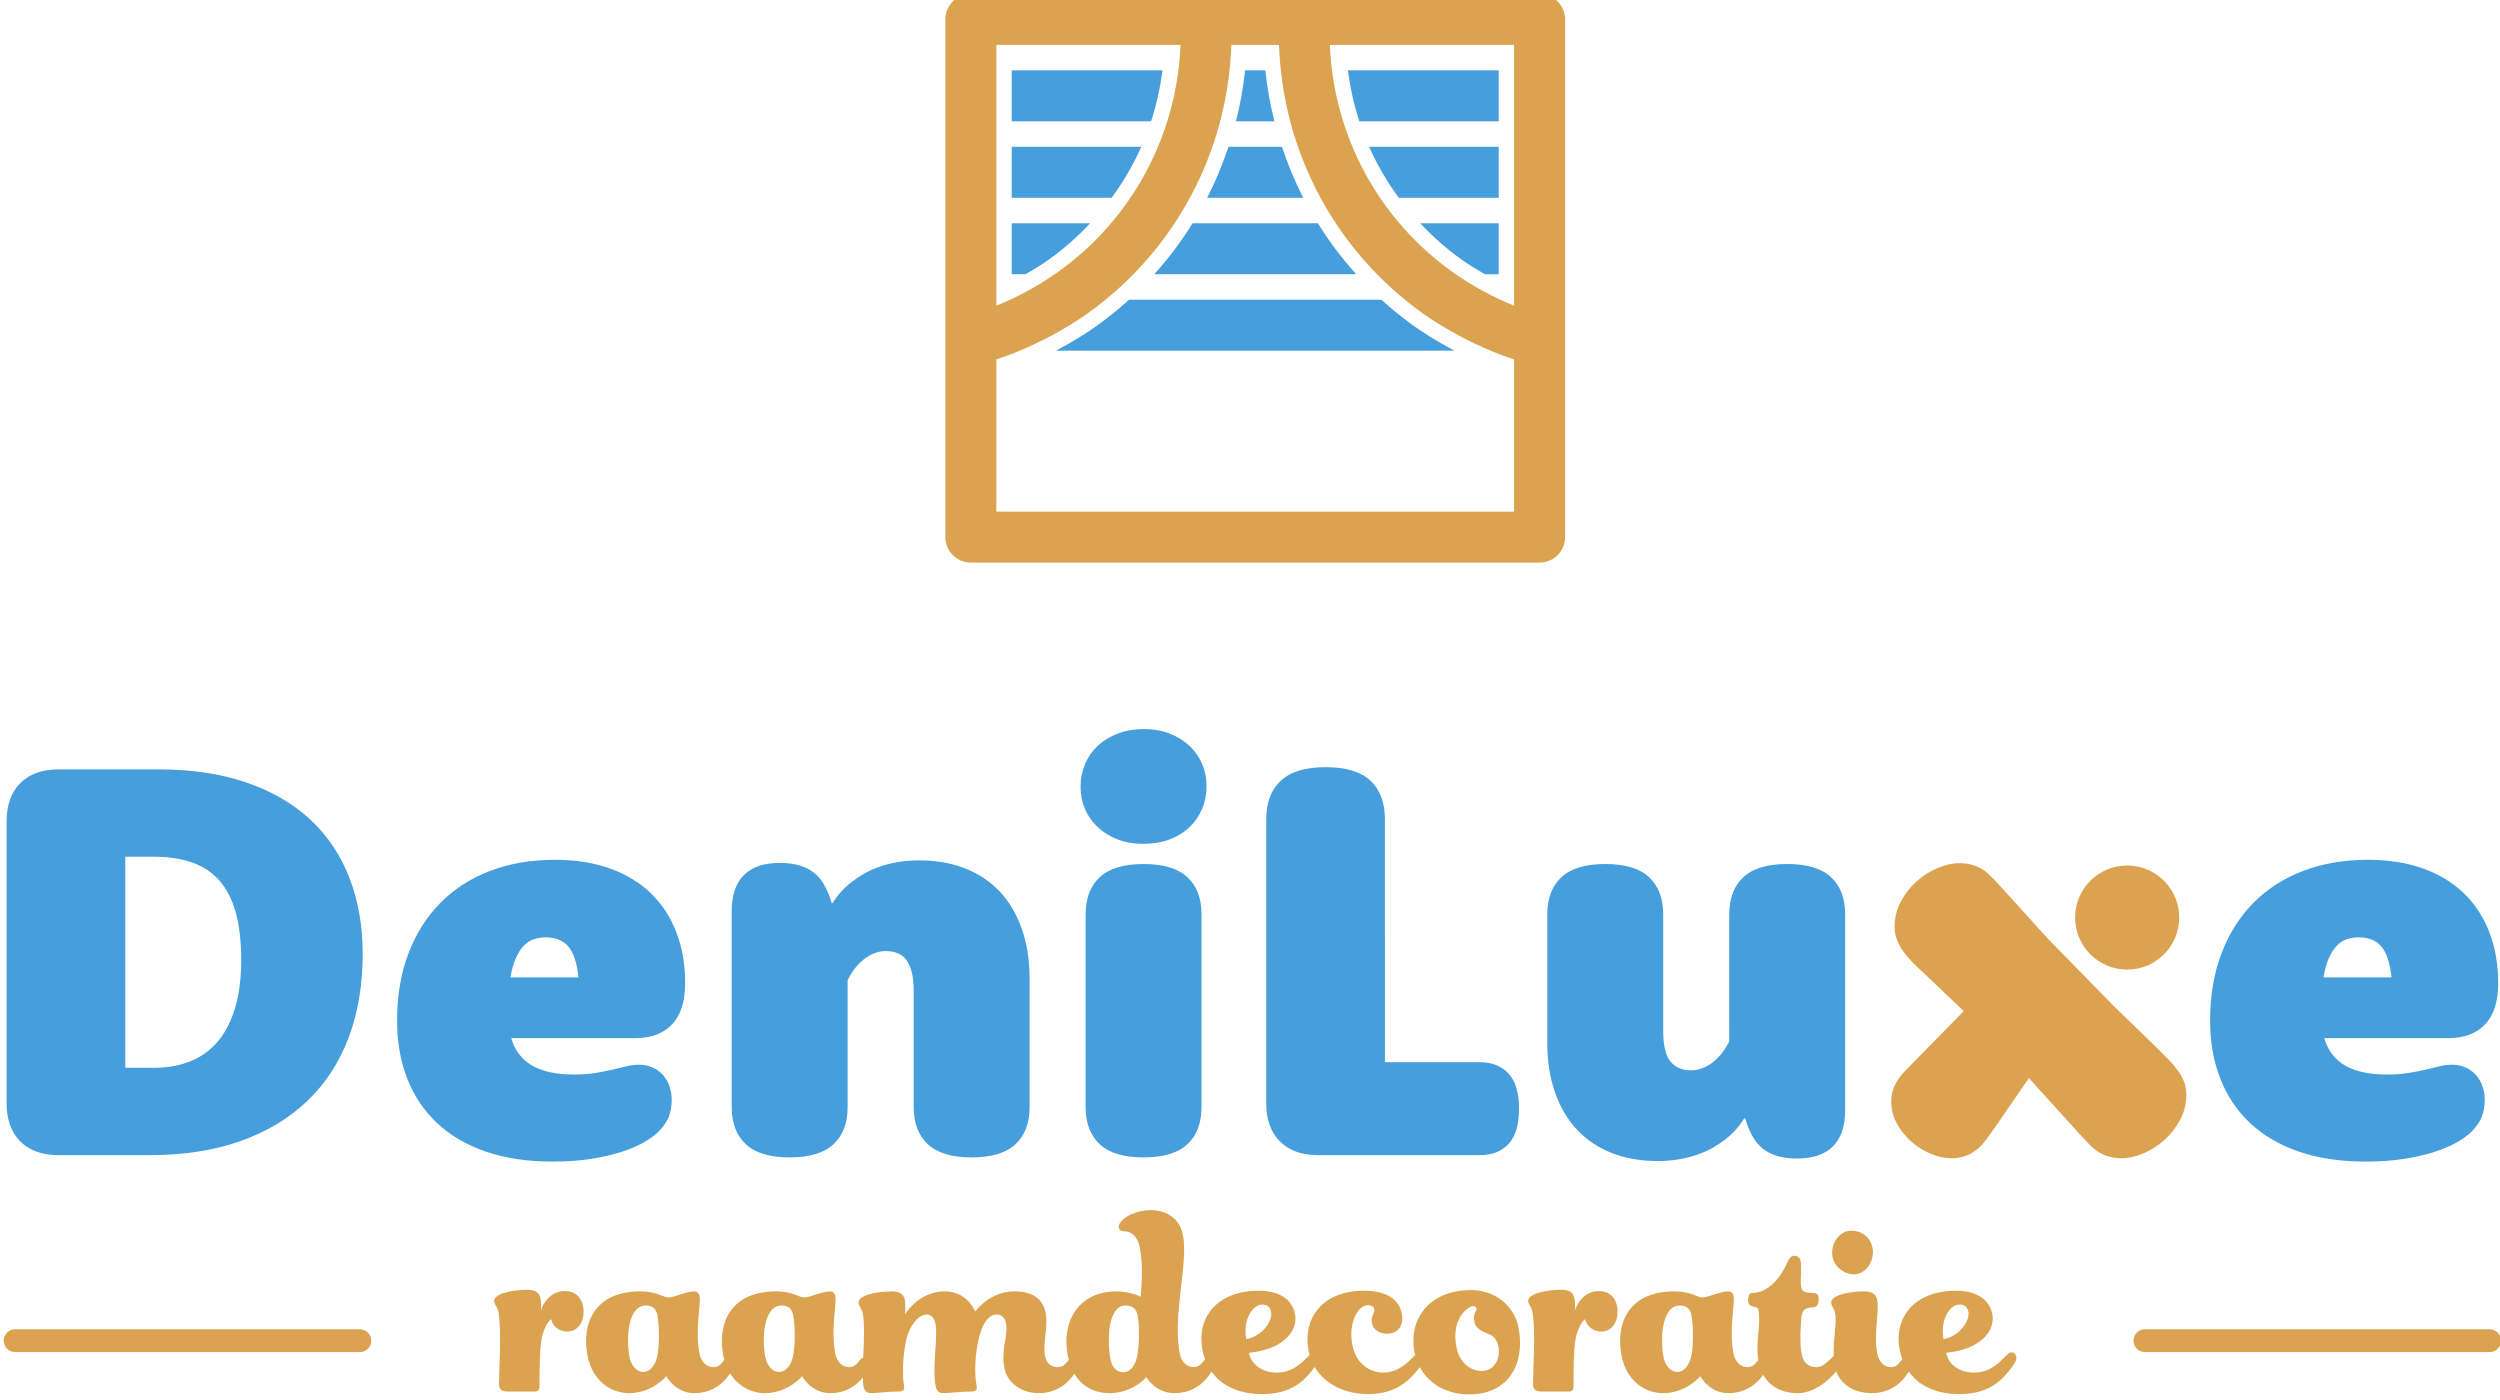 <?xml version="1.0" encoding="UTF-8" standalone="no"?>
<svg
   xmlns:dc="http://purl.org/dc/elements/1.1/"
   xmlns:cc="http://creativecommons.org/ns#"
   xmlns:rdf="http://www.w3.org/1999/02/22-rdf-syntax-ns#"
   xmlns:svg="http://www.w3.org/2000/svg"
   xmlns="http://www.w3.org/2000/svg"
   xmlns:sodipodi="http://sodipodi.sourceforge.net/DTD/sodipodi-0.dtd"
   xmlns:inkscape="http://www.inkscape.org/namespaces/inkscape"
   width="69.5mm"
   height="38.92mm"
   viewBox="0 0 69.5 38.92"
   version="1.1"
   id="svg977"
   inkscape:version="1.0.2-2 (e86c870879, 2021-01-15)"
   sodipodi:docname="logoDeniluxe2021.svg">
  <defs
     id="defs971">
    <clipPath
       clipPathUnits="userSpaceOnUse"
       id="clipPath354">
      <path
         d="M 0,841.89 H 595.276 V 0 H 0 Z"
         id="path352" />
    </clipPath>
  </defs>
  <sodipodi:namedview
     id="base"
     pagecolor="#ffffff"
     bordercolor="#666666"
     borderopacity="1.0"
     inkscape:pageopacity="0.0"
     inkscape:pageshadow="2"
     inkscape:zoom="3.9261639"
     inkscape:cx="145.6935"
     inkscape:cy="92.153409"
     inkscape:document-units="mm"
     inkscape:current-layer="layer1"
     inkscape:document-rotation="0"
     showgrid="false"
     inkscape:window-width="1920"
     inkscape:window-height="1137"
     inkscape:window-x="-8"
     inkscape:window-y="-8"
     inkscape:window-maximized="1" />
  <g
     inkscape:label="Layer 1"
     inkscape:groupmode="layer"
     id="layer1">
    <g
       id="g348"
       transform="matrix(0.353,0,0,-0.353,-70.25,277.105)">
      <g
         id="g350"
         clip-path="url(#clipPath354)">
        <g
           id="g356"
           transform="translate(211.124,700.906)">
          <path
             d="m 0,0 c 1.059,0 2.009,0.168 2.855,0.507 0.846,0.338 1.565,0.852 2.161,1.543 0.595,0.691 1.053,1.573 1.379,2.645 0.322,1.074 0.484,2.338 0.484,3.792 0,1.47 -0.145,2.72 -0.43,3.749 C 6.163,13.265 5.732,14.102 5.159,14.75 4.585,15.396 3.869,15.87 3.01,16.171 2.149,16.473 1.146,16.624 0,16.624 H -2.248 V 0 Z m -11.597,19.401 c 0,1.293 0.362,2.3 1.081,3.02 0.719,0.72 1.727,1.081 3.02,1.081 h 7.872 c 2.601,0 4.9,-0.342 6.899,-1.026 1.998,-0.683 3.678,-1.657 5.038,-2.92 1.36,-1.265 2.388,-2.793 3.086,-4.586 0.699,-1.794 1.048,-3.792 1.048,-5.997 0,-2.455 -0.372,-4.66 -1.114,-6.614 C 14.591,0.404 13.505,-1.256 12.071,-2.624 10.638,-3.99 8.881,-5.042 6.802,-5.777 4.722,-6.511 2.338,-6.879 -0.353,-6.879 h -7.143 c -1.293,0 -2.301,0.36 -3.02,1.08 -0.719,0.721 -1.081,1.728 -1.081,3.021 z"
             style="fill:#469edd;fill-opacity:1;fill-rule:nonzero;stroke:none"
             id="path358" />
        </g>
        <g
           id="g360"
           transform="translate(244.566,708.027)">
          <path
             d="M 0,0 C -0.117,1.132 -0.382,1.941 -0.795,2.426 -1.205,2.91 -1.8,3.153 -2.579,3.153 -2.903,3.153 -3.211,3.105 -3.506,3.009 -3.801,2.914 -4.063,2.745 -4.299,2.502 -4.534,2.26 -4.744,1.937 -4.927,1.533 -5.111,1.128 -5.255,0.618 -5.356,0 Z m -5.292,-4.783 v -0.023 c 0.147,-0.485 0.356,-0.904 0.628,-1.256 0.272,-0.354 0.611,-0.647 1.015,-0.882 0.405,-0.236 0.882,-0.412 1.433,-0.53 0.551,-0.117 1.18,-0.176 1.885,-0.176 0.617,0 1.172,0.041 1.665,0.121 0.491,0.081 0.94,0.17 1.344,0.265 0.406,0.095 0.772,0.183 1.104,0.264 0.329,0.081 0.65,0.122 0.958,0.122 0.41,0 0.78,-0.074 1.102,-0.221 0.323,-0.147 0.595,-0.345 0.816,-0.595 0.221,-0.25 0.39,-0.54 0.507,-0.871 0.117,-0.331 0.177,-0.68 0.177,-1.047 0,-0.558 -0.086,-1.033 -0.254,-1.422 -0.169,-0.389 -0.43,-0.76 -0.782,-1.113 -0.266,-0.265 -0.636,-0.537 -1.114,-0.816 -0.478,-0.279 -1.063,-0.533 -1.753,-0.761 -0.691,-0.228 -1.491,-0.415 -2.403,-0.562 -0.911,-0.147 -1.939,-0.22 -3.087,-0.22 -1.969,0 -3.715,0.261 -5.236,0.782 -1.522,0.522 -2.799,1.268 -3.836,2.238 -1.035,0.97 -1.823,2.138 -2.358,3.506 -0.538,1.366 -0.805,2.895 -0.805,4.585 0,1.94 0.294,3.689 0.882,5.247 0.588,1.558 1.422,2.888 2.503,3.99 1.079,1.103 2.387,1.948 3.922,2.536 1.537,0.588 3.246,0.882 5.126,0.882 1.619,0 3.062,-0.228 4.332,-0.684 C 3.752,8.121 4.824,7.471 5.7,6.625 6.573,5.78 7.242,4.759 7.705,3.561 8.169,2.363 8.4,1.022 8.4,-0.462 8.4,-1.903 8.055,-2.984 7.363,-3.704 6.672,-4.424 5.718,-4.783 4.498,-4.783 Z"
             style="fill:#469edd;fill-opacity:1;fill-rule:nonzero;stroke:none"
             id="path362" />
        </g>
        <g
           id="g364"
           transform="translate(256.633,713.252)">
          <path
             d="M 0,0 C 0,1.249 0.321,2.193 0.96,2.833 1.599,3.472 2.543,3.792 3.792,3.792 4.38,3.792 4.896,3.725 5.337,3.594 5.777,3.461 6.152,3.273 6.461,3.031 6.771,2.789 7.022,2.502 7.221,2.171 7.419,1.841 7.584,1.484 7.718,1.102 L 7.872,0.64 H 7.96 c 0.383,0.631 0.89,1.189 1.521,1.674 0.265,0.207 0.574,0.412 0.927,0.618 0.353,0.206 0.745,0.386 1.179,0.54 0.434,0.154 0.914,0.279 1.444,0.375 0.529,0.095 1.109,0.143 1.74,0.143 1.324,0 2.522,-0.209 3.594,-0.628 1.074,-0.419 1.985,-1.026 2.735,-1.819 0.749,-0.794 1.33,-1.771 1.742,-2.932 0.41,-1.161 0.617,-2.485 0.617,-3.968 v -10.076 c 0,-1.264 -0.371,-2.242 -1.114,-2.932 -0.742,-0.692 -1.892,-1.036 -3.449,-1.036 -1.559,0 -2.709,0.344 -3.451,1.036 -0.742,0.69 -1.114,1.668 -1.114,2.932 v 9.171 c 0,0.574 -0.051,1.059 -0.154,1.456 -0.104,0.396 -0.245,0.717 -0.43,0.959 -0.184,0.242 -0.411,0.418 -0.683,0.529 -0.272,0.11 -0.577,0.165 -0.916,0.165 -0.249,0 -0.484,-0.033 -0.705,-0.099 C 11.224,-3.318 11.017,-3.407 10.825,-3.517 10.634,-3.627 10.462,-3.748 10.308,-3.88 10.153,-4.013 10.011,-4.153 9.878,-4.299 9.583,-4.638 9.334,-5.02 9.129,-5.446 v -9.987 c 0,-1.264 -0.372,-2.242 -1.114,-2.932 -0.743,-0.692 -1.892,-1.036 -3.451,-1.036 -1.558,0 -2.708,0.344 -3.45,1.036 C 0.372,-17.675 0,-16.697 0,-15.433 Z"
             style="fill:#469edd;fill-opacity:1;fill-rule:nonzero;stroke:none"
             id="path366" />
        </g>
        <g
           id="g368"
           transform="translate(284.504,712.987)">
          <path
             d="M 0,0 C 0,1.265 0.372,2.242 1.114,2.932 1.856,3.624 3.006,3.968 4.563,3.968 6.122,3.968 7.271,3.624 8.014,2.932 8.756,2.242 9.128,1.265 9.128,0 v -15.168 c 0,-1.264 -0.372,-2.242 -1.114,-2.932 -0.743,-0.692 -1.892,-1.036 -3.451,-1.036 -1.557,0 -2.707,0.344 -3.449,1.036 C 0.372,-17.41 0,-16.432 0,-15.168 Z m -0.396,10.032 c 0,0.647 0.117,1.248 0.352,1.807 0.235,0.559 0.57,1.04 1.004,1.445 0.433,0.404 0.958,0.723 1.575,0.959 0.618,0.235 1.31,0.352 2.072,0.352 0.736,0 1.405,-0.117 2.008,-0.352 C 7.217,14.007 7.734,13.688 8.168,13.284 8.602,12.879 8.937,12.405 9.172,11.861 9.407,11.317 9.524,10.737 9.524,10.12 9.524,9.473 9.407,8.87 9.172,8.313 8.937,7.753 8.602,7.268 8.168,6.857 7.734,6.445 7.21,6.126 6.593,5.898 5.975,5.67 5.283,5.557 4.52,5.557 3.785,5.557 3.116,5.673 2.515,5.909 1.911,6.144 1.393,6.464 0.96,6.868 0.526,7.272 0.191,7.746 -0.044,8.29 -0.279,8.833 -0.396,9.415 -0.396,10.032"
             style="fill:#469edd;fill-opacity:1;fill-rule:nonzero;stroke:none"
             id="path370" />
        </g>
        <g
           id="g372"
           transform="translate(315.55,701.347)">
          <path
             d="M 0,0 C 0.955,0 1.71,-0.298 2.261,-0.894 2.812,-1.489 3.087,-2.411 3.087,-3.661 3.087,-4.91 2.815,-5.832 2.271,-6.427 1.728,-7.022 0.971,-7.32 0,-7.32 h -12.722 c -1.293,0 -2.299,0.36 -3.019,1.08 -0.72,0.72 -1.081,1.727 -1.081,3.021 v 22.355 c 0,1.308 0.383,2.318 1.147,3.031 0.764,0.713 1.94,1.07 3.528,1.07 1.601,0 2.781,-0.357 3.539,-1.07 0.756,-0.713 1.135,-1.723 1.135,-3.031 L -7.473,0 Z"
             style="fill:#469edd;fill-opacity:1;fill-rule:nonzero;stroke:none"
             id="path374" />
        </g>
        <g
           id="g376"
           transform="translate(320.863,712.987)">
          <path
             d="m 0,0 c 0,1.265 0.37,2.242 1.114,2.932 0.741,0.692 1.892,1.036 3.45,1.036 1.558,0 2.707,-0.344 3.45,-1.036 C 8.757,2.242 9.128,1.265 9.128,0 v -9.171 c 0,-1.147 0.19,-1.951 0.572,-2.414 0.383,-0.463 0.92,-0.694 1.61,-0.694 0.251,0 0.486,0.033 0.705,0.099 0.221,0.065 0.426,0.154 0.618,0.264 0.191,0.11 0.365,0.231 0.519,0.364 0.153,0.133 0.296,0.272 0.43,0.419 0.293,0.338 0.542,0.72 0.749,1.146 V 0 c 0,1.265 0.37,2.242 1.112,2.932 0.743,0.692 1.894,1.036 3.451,1.036 1.558,0 2.709,-0.344 3.451,-1.036 C 23.087,2.242 23.458,1.265 23.458,0 v -15.432 c 0,-1.25 -0.319,-2.194 -0.959,-2.833 -0.64,-0.639 -1.584,-0.96 -2.833,-0.96 -0.603,0 -1.122,0.067 -1.555,0.2 -0.433,0.131 -0.803,0.319 -1.113,0.561 -0.309,0.243 -0.561,0.529 -0.761,0.86 -0.199,0.331 -0.363,0.687 -0.495,1.069 l -0.154,0.464 H 15.5 c -0.383,-0.633 -0.89,-1.191 -1.521,-1.676 -0.265,-0.207 -0.575,-0.412 -0.927,-0.618 -0.353,-0.205 -0.749,-0.385 -1.19,-0.539 -0.442,-0.155 -0.926,-0.28 -1.456,-0.375 -0.528,-0.096 -1.102,-0.144 -1.719,-0.144 -1.324,0 -2.521,0.21 -3.594,0.628 -1.072,0.42 -1.984,1.026 -2.735,1.82 -0.749,0.793 -1.33,1.77 -1.74,2.932 C 0.206,-12.882 0,-11.56 0,-10.075 Z"
             style="fill:#469edd;fill-opacity:1;fill-rule:nonzero;stroke:none"
             id="path378" />
        </g>
        <g
           id="g380"
           transform="translate(387.349,708.027)">
          <path
             d="M 0,0 C -0.117,1.132 -0.383,1.941 -0.795,2.426 -1.205,2.91 -1.8,3.153 -2.579,3.153 -2.904,3.153 -3.211,3.105 -3.506,3.009 -3.801,2.914 -4.063,2.745 -4.299,2.502 -4.534,2.26 -4.745,1.937 -4.927,1.533 -5.111,1.128 -5.255,0.618 -5.357,0 Z m -5.292,-4.783 v -0.023 c 0.147,-0.485 0.356,-0.904 0.628,-1.256 0.272,-0.354 0.61,-0.647 1.015,-0.882 0.405,-0.236 0.881,-0.412 1.433,-0.53 0.551,-0.117 1.179,-0.176 1.885,-0.176 0.617,0 1.172,0.041 1.665,0.121 0.491,0.081 0.94,0.17 1.344,0.265 0.405,0.095 0.772,0.183 1.103,0.264 0.33,0.081 0.65,0.122 0.958,0.122 0.411,0 0.78,-0.074 1.103,-0.221 0.322,-0.147 0.595,-0.345 0.815,-0.595 0.222,-0.25 0.39,-0.54 0.508,-0.871 0.117,-0.331 0.177,-0.68 0.177,-1.047 0,-0.558 -0.086,-1.033 -0.254,-1.422 -0.169,-0.389 -0.431,-0.76 -0.783,-1.113 -0.265,-0.265 -0.635,-0.537 -1.113,-0.816 -0.479,-0.279 -1.063,-0.533 -1.753,-0.761 -0.691,-0.228 -1.491,-0.415 -2.404,-0.562 -0.91,-0.147 -1.938,-0.22 -3.086,-0.22 -1.969,0 -3.715,0.261 -5.236,0.782 -1.522,0.522 -2.799,1.268 -3.836,2.238 -1.035,0.97 -1.823,2.138 -2.358,3.506 -0.538,1.366 -0.806,2.895 -0.806,4.585 0,1.94 0.295,3.689 0.883,5.247 0.588,1.558 1.421,2.888 2.502,3.99 1.079,1.103 2.388,1.948 3.923,2.536 1.536,0.588 3.245,0.882 5.126,0.882 1.618,0 3.062,-0.228 4.332,-0.684 C 3.752,8.121 4.824,7.471 5.699,6.625 6.573,5.78 7.242,4.759 7.705,3.561 8.168,2.363 8.4,1.022 8.4,-0.462 8.4,-1.903 8.055,-2.984 7.363,-3.704 6.672,-4.424 5.717,-4.783 4.497,-4.783 Z"
             style="fill:#469edd;fill-opacity:1;fill-rule:nonzero;stroke:none"
             id="path382" />
        </g>
        <g
           id="g384"
           transform="translate(227.347,678.519)">
          <path
             d="m 0,0 h -27.146 c -0.496,0 -0.898,0.402 -0.898,0.899 0,0.497 0.402,0.899 0.898,0.899 H 0 C 0.496,1.798 0.898,1.396 0.898,0.899 0.898,0.402 0.496,0 0,0"
             style="fill:#dba250;fill-opacity:1;fill-rule:nonzero;stroke:none"
             id="path386" />
        </g>
        <g
           id="g388"
           transform="translate(395.074,678.519)">
          <path
             d="m 0,0 h -27.146 c -0.496,0 -0.898,0.402 -0.898,0.899 0,0.497 0.402,0.899 0.898,0.899 H 0 C 0.497,1.798 0.899,1.396 0.899,0.899 0.899,0.402 0.497,0 0,0"
             style="fill:#dba250;fill-opacity:1;fill-rule:nonzero;stroke:none"
             id="path390" />
        </g>
        <g
           id="g392"
           transform="translate(365.433,705.811)">
          <path
             d="M 0,0 3.53,-3.42 C 3.81,-3.7 4.081,-3.976 4.346,-4.248 4.611,-4.52 4.85,-4.799 5.063,-5.087 c 0.213,-0.287 0.383,-0.588 0.508,-0.905 0.124,-0.316 0.188,-0.657 0.188,-1.025 0,-0.707 -0.161,-1.364 -0.485,-1.975 -0.325,-0.611 -0.735,-1.141 -1.235,-1.589 -0.5,-0.449 -1.051,-0.802 -1.653,-1.059 -0.604,-0.258 -1.185,-0.386 -1.742,-0.386 -0.441,0 -0.841,0.066 -1.203,0.198 -0.359,0.133 -0.678,0.316 -0.958,0.552 -0.073,0.058 -0.147,0.125 -0.22,0.198 -0.075,0.074 -0.165,0.166 -0.276,0.276 -0.111,0.11 -0.246,0.254 -0.407,0.43 -0.162,0.177 -0.376,0.412 -0.641,0.707 l -3.581,3.95 -2.701,-3.928 c -0.163,-0.22 -0.298,-0.408 -0.409,-0.563 -0.11,-0.155 -0.205,-0.287 -0.285,-0.397 -0.081,-0.11 -0.155,-0.203 -0.222,-0.276 -0.064,-0.074 -0.128,-0.14 -0.187,-0.199 -0.324,-0.323 -0.676,-0.563 -1.059,-0.717 -0.382,-0.154 -0.786,-0.231 -1.212,-0.231 -0.528,0 -1.072,0.114 -1.63,0.341 -0.56,0.228 -1.071,0.545 -1.534,0.95 -0.461,0.404 -0.844,0.879 -1.145,1.422 -0.302,0.544 -0.452,1.133 -0.452,1.766 0,0.368 0.055,0.699 0.166,0.993 0.108,0.295 0.252,0.567 0.427,0.817 0.178,0.25 0.372,0.478 0.585,0.684 0.212,0.205 0.414,0.412 0.606,0.618 l 3.92,3.994 -3.215,3.062 c -0.295,0.264 -0.574,0.532 -0.837,0.803 -0.266,0.272 -0.5,0.551 -0.706,0.837 -0.205,0.286 -0.37,0.592 -0.494,0.915 -0.125,0.323 -0.189,0.668 -0.189,1.035 0,0.705 0.162,1.362 0.486,1.971 0.324,0.609 0.734,1.138 1.234,1.586 0.5,0.448 1.052,0.8 1.655,1.057 0.602,0.257 1.183,0.386 1.74,0.386 0.441,0 0.843,-0.067 1.203,-0.198 0.359,-0.133 0.679,-0.316 0.958,-0.551 0.074,-0.074 0.147,-0.143 0.221,-0.21 0.073,-0.066 0.165,-0.153 0.276,-0.264 0.11,-0.11 0.245,-0.257 0.408,-0.441 0.162,-0.183 0.374,-0.414 0.638,-0.693 l 3.252,-3.59 z"
             style="fill:#dba250;fill-opacity:1;fill-rule:nonzero;stroke:none"
             id="path394" />
        </g>
        <g
           id="g396"
           transform="translate(370.629,712.739)">
          <path
             d="m 0,0 c 0,-2.264 -1.835,-4.099 -4.099,-4.099 -2.263,0 -4.098,1.835 -4.098,4.099 0,2.264 1.835,4.099 4.098,4.099 C -1.835,4.099 0,2.264 0,0"
             style="fill:#dba250;fill-opacity:1;fill-rule:nonzero;stroke:none"
             id="path398" />
        </g>
        <g
           id="g400"
           transform="translate(243.531,683.324)">
          <path
             d="m 0,0 c -1.364,0 -1.832,-1.238 -1.926,-1.542 0.017,0.177 0.026,0.658 -0.038,0.986 -0.084,0.43 -0.432,0.658 -0.988,0.658 -1.466,0 -2.758,-0.379 -2.65,-0.936 0.064,-0.329 0.249,-0.379 0.332,-0.809 0.265,-1.365 0.046,-4.539 0.046,-5.713 0,-0.437 0.31,-0.556 0.64,-0.556 h 2.099 c 0.38,0 0.453,0.095 0.453,0.532 0,1.106 -0.017,3.209 0.273,4.069 0.241,0.707 0.507,1.036 0.648,1.086 0.088,-0.454 0.542,-0.96 1.249,-0.96 1.037,0 1.437,1.062 1.257,1.998 C 1.247,-0.429 0.709,0 0,0"
             style="fill:#dba250;fill-opacity:1;fill-rule:nonzero;stroke:none"
             id="path402" />
        </g>
        <g
           id="g404"
           transform="translate(324.963,683.324)">
          <path
             d="m 0,0 c -1.365,0 -1.833,-1.238 -1.926,-1.542 0.017,0.177 0.025,0.658 -0.039,0.986 -0.083,0.43 -0.431,0.658 -0.987,0.658 -1.467,0 -2.759,-0.379 -2.651,-0.936 0.064,-0.329 0.249,-0.379 0.332,-0.809 0.265,-1.365 0.047,-4.539 0.047,-5.713 0,-0.437 0.31,-0.556 0.639,-0.556 h 2.099 c 0.38,0 0.454,0.095 0.454,0.532 0,1.106 -0.017,3.209 0.272,4.069 0.242,0.707 0.508,1.036 0.649,1.086 0.088,-0.454 0.541,-0.96 1.249,-0.96 1.036,0 1.437,1.062 1.256,1.998 C 1.247,-0.429 0.708,0 0,0"
             style="fill:#dba250;fill-opacity:1;fill-rule:nonzero;stroke:none"
             id="path406" />
        </g>
        <g
           id="g408"
           transform="translate(315.718,677.03)">
          <path
             d="m 0,0 c -0.986,0 -1.785,0.733 -2.006,1.871 -0.279,1.441 0.147,2.376 0.68,2.881 0.301,0.279 0.538,0.354 0.64,0.354 0.153,0 0.243,-0.075 0.267,-0.202 C -0.39,4.752 -0.729,4.55 -0.607,3.918 -0.52,3.463 -0.238,3.186 0.604,2.882 0.988,2.73 1.213,2.351 1.296,1.922 1.469,1.037 1.011,0 0,0 m -17.319,5.232 c 0.404,0 0.646,-0.201 0.718,-0.581 0.119,-0.606 -0.573,-1.87 -1.961,-2.148 -0.288,1.491 0.484,2.729 1.243,2.729 m -9.847,-4.119 c -0.176,-0.784 -0.598,-1.214 -1.08,-1.214 -0.556,0 -0.887,0.405 -1.009,1.036 -0.269,1.391 -0.236,4.222 1.18,4.222 0.531,0 0.863,-0.278 0.951,-0.733 0.195,-1.011 0.114,-2.68 -0.042,-3.311 m -27.101,0 c -0.181,-0.759 -0.604,-1.189 -1.084,-1.189 -0.557,0 -0.963,0.532 -1.091,1.189 -0.269,1.39 -0.151,4.044 1.29,4.044 0.531,0 0.812,-0.278 0.9,-0.733 0.192,-0.986 0.161,-2.654 -0.015,-3.311 m -10.695,0 c -0.183,-0.759 -0.603,-1.189 -1.084,-1.189 -0.557,0 -0.963,0.532 -1.091,1.189 -0.269,1.39 -0.15,4.044 1.29,4.044 0.532,0 0.814,-0.278 0.902,-0.733 0.19,-0.986 0.16,-2.654 -0.017,-3.311 M -0.854,6.37 C -4.318,6.37 -5.791,3.918 -5.316,1.466 -5.302,1.392 -5.273,1.327 -5.256,1.254 -5.289,1.223 -5.322,1.2 -5.357,1.163 -5.86,0.632 -6.65,-0.126 -7.762,-0.126 c -1.062,0 -2.156,0.682 -2.444,2.174 -0.349,1.794 0.479,3.134 1.213,3.134 0.303,0 0.479,-0.126 0.518,-0.328 0.035,-0.304 -0.3,-0.532 -0.192,-1.087 0.097,-0.506 0.59,-0.834 1.172,-0.834 0.835,0 1.379,0.581 1.179,1.617 -0.187,0.961 -1.052,1.77 -2.974,1.77 -3.261,0 -4.868,-2.149 -4.358,-4.778 0.019,-0.099 0.057,-0.186 0.083,-0.281 -0.037,-0.034 -0.071,-0.058 -0.109,-0.098 -0.468,-0.455 -1.191,-1.289 -2.481,-1.289 -1.213,0 -2.029,0.682 -2.2,1.567 2.49,0.203 3.915,1.592 3.635,3.034 -0.211,1.087 -1.142,1.845 -2.861,1.845 -3.363,0 -4.909,-2.199 -4.434,-4.652 0.052,-0.27 0.128,-0.517 0.214,-0.754 -0.025,-0.028 -0.048,-0.043 -0.077,-0.08 -0.265,-0.328 -0.429,-0.53 -0.858,-0.53 -0.455,0 -0.932,0.379 -1.06,1.036 -0.593,3.059 0.684,7.105 0.248,9.354 -0.245,1.264 -1.218,1.972 -2.532,1.972 -1.441,0 -2.619,-0.834 -2.517,-1.365 0.039,-0.202 0.185,-0.303 0.439,-0.303 0.531,0 1.039,-0.404 1.2,-1.239 0.261,-1.339 0.186,-2.453 0.091,-3.92 -0.258,0.152 -1.044,0.43 -1.93,0.43 -2.832,0 -4.373,-2.224 -3.819,-5.081 0.021,-0.111 0.054,-0.21 0.082,-0.315 -0.013,-0.016 -0.023,-0.021 -0.037,-0.039 -0.265,-0.328 -0.429,-0.53 -0.859,-0.53 -0.455,0 -0.858,0.252 -0.985,0.91 -0.195,1.011 0.271,2.249 0.061,3.336 -0.215,1.113 -1.014,1.719 -2.481,1.719 -1.846,0 -2.917,-1.39 -3.079,-1.592 -0.15,0.379 -0.815,1.592 -2.383,1.592 -1.922,0 -2.943,-1.517 -3.141,-1.794 0,0 0.06,0.733 -0.018,1.137 -0.083,0.43 -0.431,0.657 -0.987,0.657 -1.467,0 -2.759,-0.379 -2.651,-0.935 0.064,-0.329 0.249,-0.379 0.332,-0.809 0.151,-0.775 0.087,-2.203 0.037,-3.469 -0.092,-0.031 -0.174,-0.091 -0.279,-0.222 -0.265,-0.328 -0.429,-0.53 -0.858,-0.53 -0.456,0 -0.934,0.379 -1.061,1.036 -0.382,1.972 0.121,3.944 0.003,4.55 -0.054,0.278 -0.225,0.379 -0.452,0.379 -0.581,0 -1.575,-0.48 -2.006,-0.48 -0.404,0 -0.877,0.48 -2.217,0.48 -3.615,0 -4.638,-2.553 -4.153,-5.055 0.023,-0.119 0.061,-0.224 0.092,-0.336 -0.015,-0.017 -0.027,-0.024 -0.043,-0.044 -0.265,-0.328 -0.429,-0.53 -0.859,-0.53 -0.455,0 -0.931,0.379 -1.059,1.036 -0.382,1.972 0.121,3.944 0.003,4.55 -0.054,0.278 -0.225,0.379 -0.452,0.379 -0.582,0 -1.577,-0.48 -2.005,-0.48 -0.407,0 -0.878,0.48 -2.219,0.48 -3.614,0 -4.638,-2.553 -4.152,-5.055 0.377,-1.946 1.787,-2.958 3.278,-2.958 1.846,0 2.927,1.34 2.927,1.34 0,0 0.688,-1.34 2.206,-1.34 1.515,0 2.394,0.89 2.82,1.564 0.634,-1.028 1.663,-1.564 2.741,-1.564 1.846,0 2.927,1.34 2.927,1.34 0,0 0.689,-1.34 2.207,-1.34 1.27,0 2.091,0.626 2.576,1.226 0.004,-0.272 0.015,-0.514 0.045,-0.67 0.083,-0.43 0.31,-0.556 0.639,-0.556 0.378,0 1.34,0.126 2.098,0.126 0.38,0 0.538,0.101 0.455,0.532 -0.193,0.985 -0.006,3.159 0.312,3.993 0.401,1.062 1.018,1.543 1.472,1.543 0.379,0 0.615,-0.304 0.703,-0.759 0.206,-1.062 -0.279,-3.387 0.011,-4.879 0.083,-0.43 0.309,-0.556 0.613,-0.556 0.43,0 1.39,0.126 2.175,0.126 0.379,0 0.511,0.101 0.428,0.532 -0.236,1.212 -0.021,3.108 0.313,4.119 0.315,0.987 0.788,1.417 1.268,1.417 0.379,0 0.652,-0.228 0.745,-0.708 0.191,-0.987 -0.422,-1.998 -0.124,-3.539 0.206,-1.062 1.262,-1.947 2.704,-1.947 1.493,0 2.368,0.864 2.801,1.535 0.576,-0.987 1.523,-1.535 2.785,-1.535 1.82,0 2.889,1.264 2.889,1.264 0,0 0.676,-1.264 2.219,-1.264 1.592,0 2.488,0.986 2.888,1.668 0.007,0.013 0.011,0.023 0.018,0.035 0.854,-1.217 2.296,-1.779 4.009,-1.779 2.453,0 3.452,1.238 4.115,2.124 0.003,0.003 0.004,0.005 0.006,0.008 0.796,-1.358 2.373,-2.132 4.222,-2.132 2.347,0 3.367,1.26 4.059,2.119 0.715,-1.333 2.128,-2.144 3.884,-2.144 3.11,0 4.436,2.427 3.887,5.258 C 2.541,5.157 1.016,6.37 -0.854,6.37"
             style="fill:#dba250;fill-opacity:1;fill-rule:nonzero;stroke:none"
             id="path410" />
        </g>
        <g
           id="g412"
           transform="translate(345.011,684.639)">
          <path
             d="m 0,0 c 0.96,0 1.659,1.087 1.464,2.098 -0.147,0.759 -0.765,1.34 -1.676,1.34 -0.961,0 -1.664,-1.062 -1.47,-2.072 C -1.533,0.607 -0.785,0 0,0"
             style="fill:#dba250;fill-opacity:1;fill-rule:nonzero;stroke:none"
             id="path414" />
        </g>
        <g
           id="g416"
           transform="translate(353.31,682.262)">
          <path
             d="M 0,0 C 0.403,0 0.646,-0.201 0.72,-0.581 0.837,-1.187 0.146,-2.452 -1.241,-2.729 -1.53,-1.238 -0.759,0 0,0 m -21.121,-4.12 c -0.183,-0.758 -0.604,-1.188 -1.084,-1.188 -0.557,0 -0.963,0.531 -1.091,1.188 -0.269,1.391 -0.15,4.045 1.29,4.045 0.531,0 0.814,-0.279 0.902,-0.734 0.19,-0.985 0.16,-2.654 -0.017,-3.311 M 4.48,-4.069 c -0.03,0.152 -0.161,0.303 -0.363,0.303 -0.152,0 -0.304,-0.126 -0.471,-0.303 -0.468,-0.455 -1.192,-1.289 -2.482,-1.289 -1.214,0 -2.029,0.682 -2.2,1.566 2.49,0.203 3.914,1.593 3.636,3.034 -0.211,1.087 -1.143,1.845 -2.862,1.845 -3.363,0 -4.909,-2.198 -4.434,-4.651 0.052,-0.27 0.129,-0.518 0.215,-0.754 -0.026,-0.029 -0.048,-0.043 -0.078,-0.08 -0.265,-0.329 -0.428,-0.531 -0.858,-0.531 -0.455,0 -0.908,0.38 -1.035,1.037 -0.323,1.668 0.177,3.261 -0.019,4.272 -0.083,0.429 -0.43,0.657 -0.986,0.657 -1.467,0 -2.734,-0.379 -2.626,-0.935 0.063,-0.329 0.225,-0.379 0.308,-0.81 0.146,-0.753 -0.176,-2.01 -0.117,-3.338 -0.026,-0.026 -0.05,-0.043 -0.08,-0.074 -0.341,-0.328 -0.754,-0.809 -1.259,-0.809 -0.607,0 -1.04,0.278 -1.188,1.037 -0.161,0.833 -0.082,2.123 -0.022,2.856 0.06,0.607 0.299,0.809 0.931,0.809 0.303,0 0.513,0.354 0.414,0.859 -0.039,0.203 -0.204,0.278 -0.407,0.278 -0.758,0 -0.894,0.177 -0.958,0.507 -0.083,0.428 0.07,1.465 -0.038,2.021 -0.039,0.203 -0.205,0.405 -0.482,0.405 -0.228,0 -0.401,-0.152 -0.576,-0.556 -0.451,-1.061 -1.434,-2.377 -2.775,-2.377 -0.277,0 -0.337,-0.48 -0.288,-0.732 0.088,-0.455 0.732,-0.253 0.796,-0.582 0.235,-1.216 -0.247,-2.434 -0.005,-3.965 -0.011,-0.012 -0.019,-0.016 -0.029,-0.029 -0.265,-0.329 -0.429,-0.531 -0.859,-0.531 -0.455,0 -0.931,0.38 -1.059,1.037 -0.382,1.972 0.12,3.943 0.003,4.55 -0.054,0.278 -0.225,0.379 -0.453,0.379 -0.582,0 -1.576,-0.48 -2.004,-0.48 -0.407,0 -0.878,0.48 -2.219,0.48 -3.614,0 -4.638,-2.554 -4.153,-5.056 0.377,-1.946 1.788,-2.957 3.279,-2.957 1.845,0 2.927,1.34 2.927,1.34 0,0 0.688,-1.34 2.206,-1.34 1.427,0 2.292,0.789 2.744,1.445 0.479,-0.85 1.371,-1.445 2.716,-1.445 1.25,0 2.378,0.914 3.037,1.721 0.354,-0.981 1.318,-1.721 2.801,-1.721 1.593,0 2.491,0.985 2.888,1.668 0.008,0.013 0.013,0.022 0.02,0.035 0.853,-1.217 2.296,-1.78 4.009,-1.78 2.454,0 3.453,1.239 4.116,2.124 0.3,0.405 0.387,0.607 0.339,0.86"
             style="fill:#dba250;fill-opacity:1;fill-rule:nonzero;stroke:none"
             id="path418" />
        </g>
        <g
           id="g420"
           transform="translate(299.375,775.445)">
          <path
             d="M 0,0 C -0.332,1.312 -0.573,2.653 -0.715,4.014 H -2.313 C -2.456,2.653 -2.696,1.312 -3.029,0 Z"
             style="fill:#469edd;fill-opacity:1;fill-rule:nonzero;stroke:none"
             id="path422" />
        </g>
        <g
           id="g424"
           transform="translate(305.16,779.459)">
          <path
             d="M 0,0 C 0.183,-1.375 0.476,-2.72 0.903,-4.014 H 11.877 V 0 Z"
             style="fill:#469edd;fill-opacity:1;fill-rule:nonzero;stroke:none"
             id="path426" />
        </g>
        <g
           id="g428"
           transform="translate(278.686,779.459)">
          <path
             d="M 0,0 V -4.014 H 10.972 C 11.4,-2.72 11.693,-1.375 11.876,0 Z"
             style="fill:#469edd;fill-opacity:1;fill-rule:nonzero;stroke:none"
             id="path430" />
        </g>
        <g
           id="g432"
           transform="translate(301.645,769.424)">
          <path
             d="M 0,0 C -0.663,1.29 -1.218,2.634 -1.678,4.014 H -5.891 C -6.35,2.634 -6.904,1.29 -7.567,0 Z"
             style="fill:#469edd;fill-opacity:1;fill-rule:nonzero;stroke:none"
             id="path434" />
        </g>
        <g
           id="g436"
           transform="translate(306.833,773.438)">
          <path
             d="m 0,0 c 0.631,-1.418 1.414,-2.762 2.335,-4.014 h 7.869 V 0 Z"
             style="fill:#469edd;fill-opacity:1;fill-rule:nonzero;stroke:none"
             id="path438" />
        </g>
        <g
           id="g440"
           transform="translate(286.553,769.424)">
          <path
             d="M 0,0 C 0.922,1.252 1.704,2.596 2.336,4.014 H -7.867 V 0 Z"
             style="fill:#469edd;fill-opacity:1;fill-rule:nonzero;stroke:none"
             id="path442" />
        </g>
        <g
           id="g444"
           transform="translate(305.812,763.404)">
          <path
             d="m 0,0 c -1.127,1.25 -2.136,2.593 -3.019,4.014 h -9.864 C -13.766,2.593 -14.774,1.25 -15.901,0 Z"
             style="fill:#469edd;fill-opacity:1;fill-rule:nonzero;stroke:none"
             id="path446" />
        </g>
        <g
           id="g448"
           transform="translate(279.778,763.404)">
          <path
             d="M 0,0 C 0.622,0.356 1.232,0.731 1.819,1.146 3.018,2 4.101,2.968 5.085,4.014 H -1.093 V 0 Z"
             style="fill:#469edd;fill-opacity:1;fill-rule:nonzero;stroke:none"
             id="path450" />
        </g>
        <g
           id="g452"
           transform="translate(310.858,767.417)">
          <path
             d="M 0,0 C 0.983,-1.045 2.065,-2.013 3.264,-2.866 3.851,-3.281 4.463,-3.657 5.085,-4.014 H 6.179 V 0 Z"
             style="fill:#469edd;fill-opacity:1;fill-rule:nonzero;stroke:none"
             id="path454" />
        </g>
        <g
           id="g456"
           transform="translate(285.322,759.3)">
          <path
             d="M 0,0 C -0.837,-0.592 -1.755,-1.156 -2.882,-1.771 -2.899,-1.78 -3.005,-1.837 -3.156,-1.917 h 31.388 c -0.148,0.078 -0.251,0.134 -0.267,0.143 -1.132,0.617 -2.05,1.181 -2.891,1.775 -0.913,0.65 -1.778,1.352 -2.598,2.096 H 2.601 C 1.78,1.353 0.914,0.65 0,0"
             style="fill:#469edd;fill-opacity:1;fill-rule:nonzero;stroke:none"
             id="path458" />
        </g>
        <g
           id="g460"
           transform="translate(318.249,760.927)">
          <path
             d="m 0,0 c -1.697,0.683 -3.313,1.564 -4.827,2.636 -5.861,4.172 -9.392,10.76 -9.68,17.903 H 0 Z m 0,-16.222 -40.775,0.002 v 11.989 c 2.188,0.686 4.38,1.895 4.38,1.895 0.948,0.516 1.878,1.069 2.769,1.699 6.93,4.932 11.071,12.736 11.36,21.176 h 3.754 c 0.29,-8.44 4.432,-16.245 11.363,-21.177 0.89,-0.63 1.82,-1.182 2.767,-1.699 0,0 2.194,-1.209 4.382,-1.894 z m -40.775,36.761 h 14.504 C -26.558,13.397 -30.089,6.809 -35.948,2.636 -37.462,1.565 -39.078,0.684 -40.775,0 Z m 42.782,4.014 h -18.517 -0.816 -1.212 -3.7 -1.211 -0.818 -18.515 c -1.108,0 -2.007,-0.899 -2.007,-2.007 V -2.785 -18.227 c 0,-1.108 0.899,-2.007 2.007,-2.007 l 44.789,-10e-4 c 1.107,0 2.007,0.899 2.007,2.006 v 15.443 25.332 c 0,1.108 -0.9,2.007 -2.007,2.007"
             style="fill:#dba250;fill-opacity:1;fill-rule:nonzero;stroke:none"
             id="path462" />
        </g>
      </g>
    </g>
  </g>
</svg>
